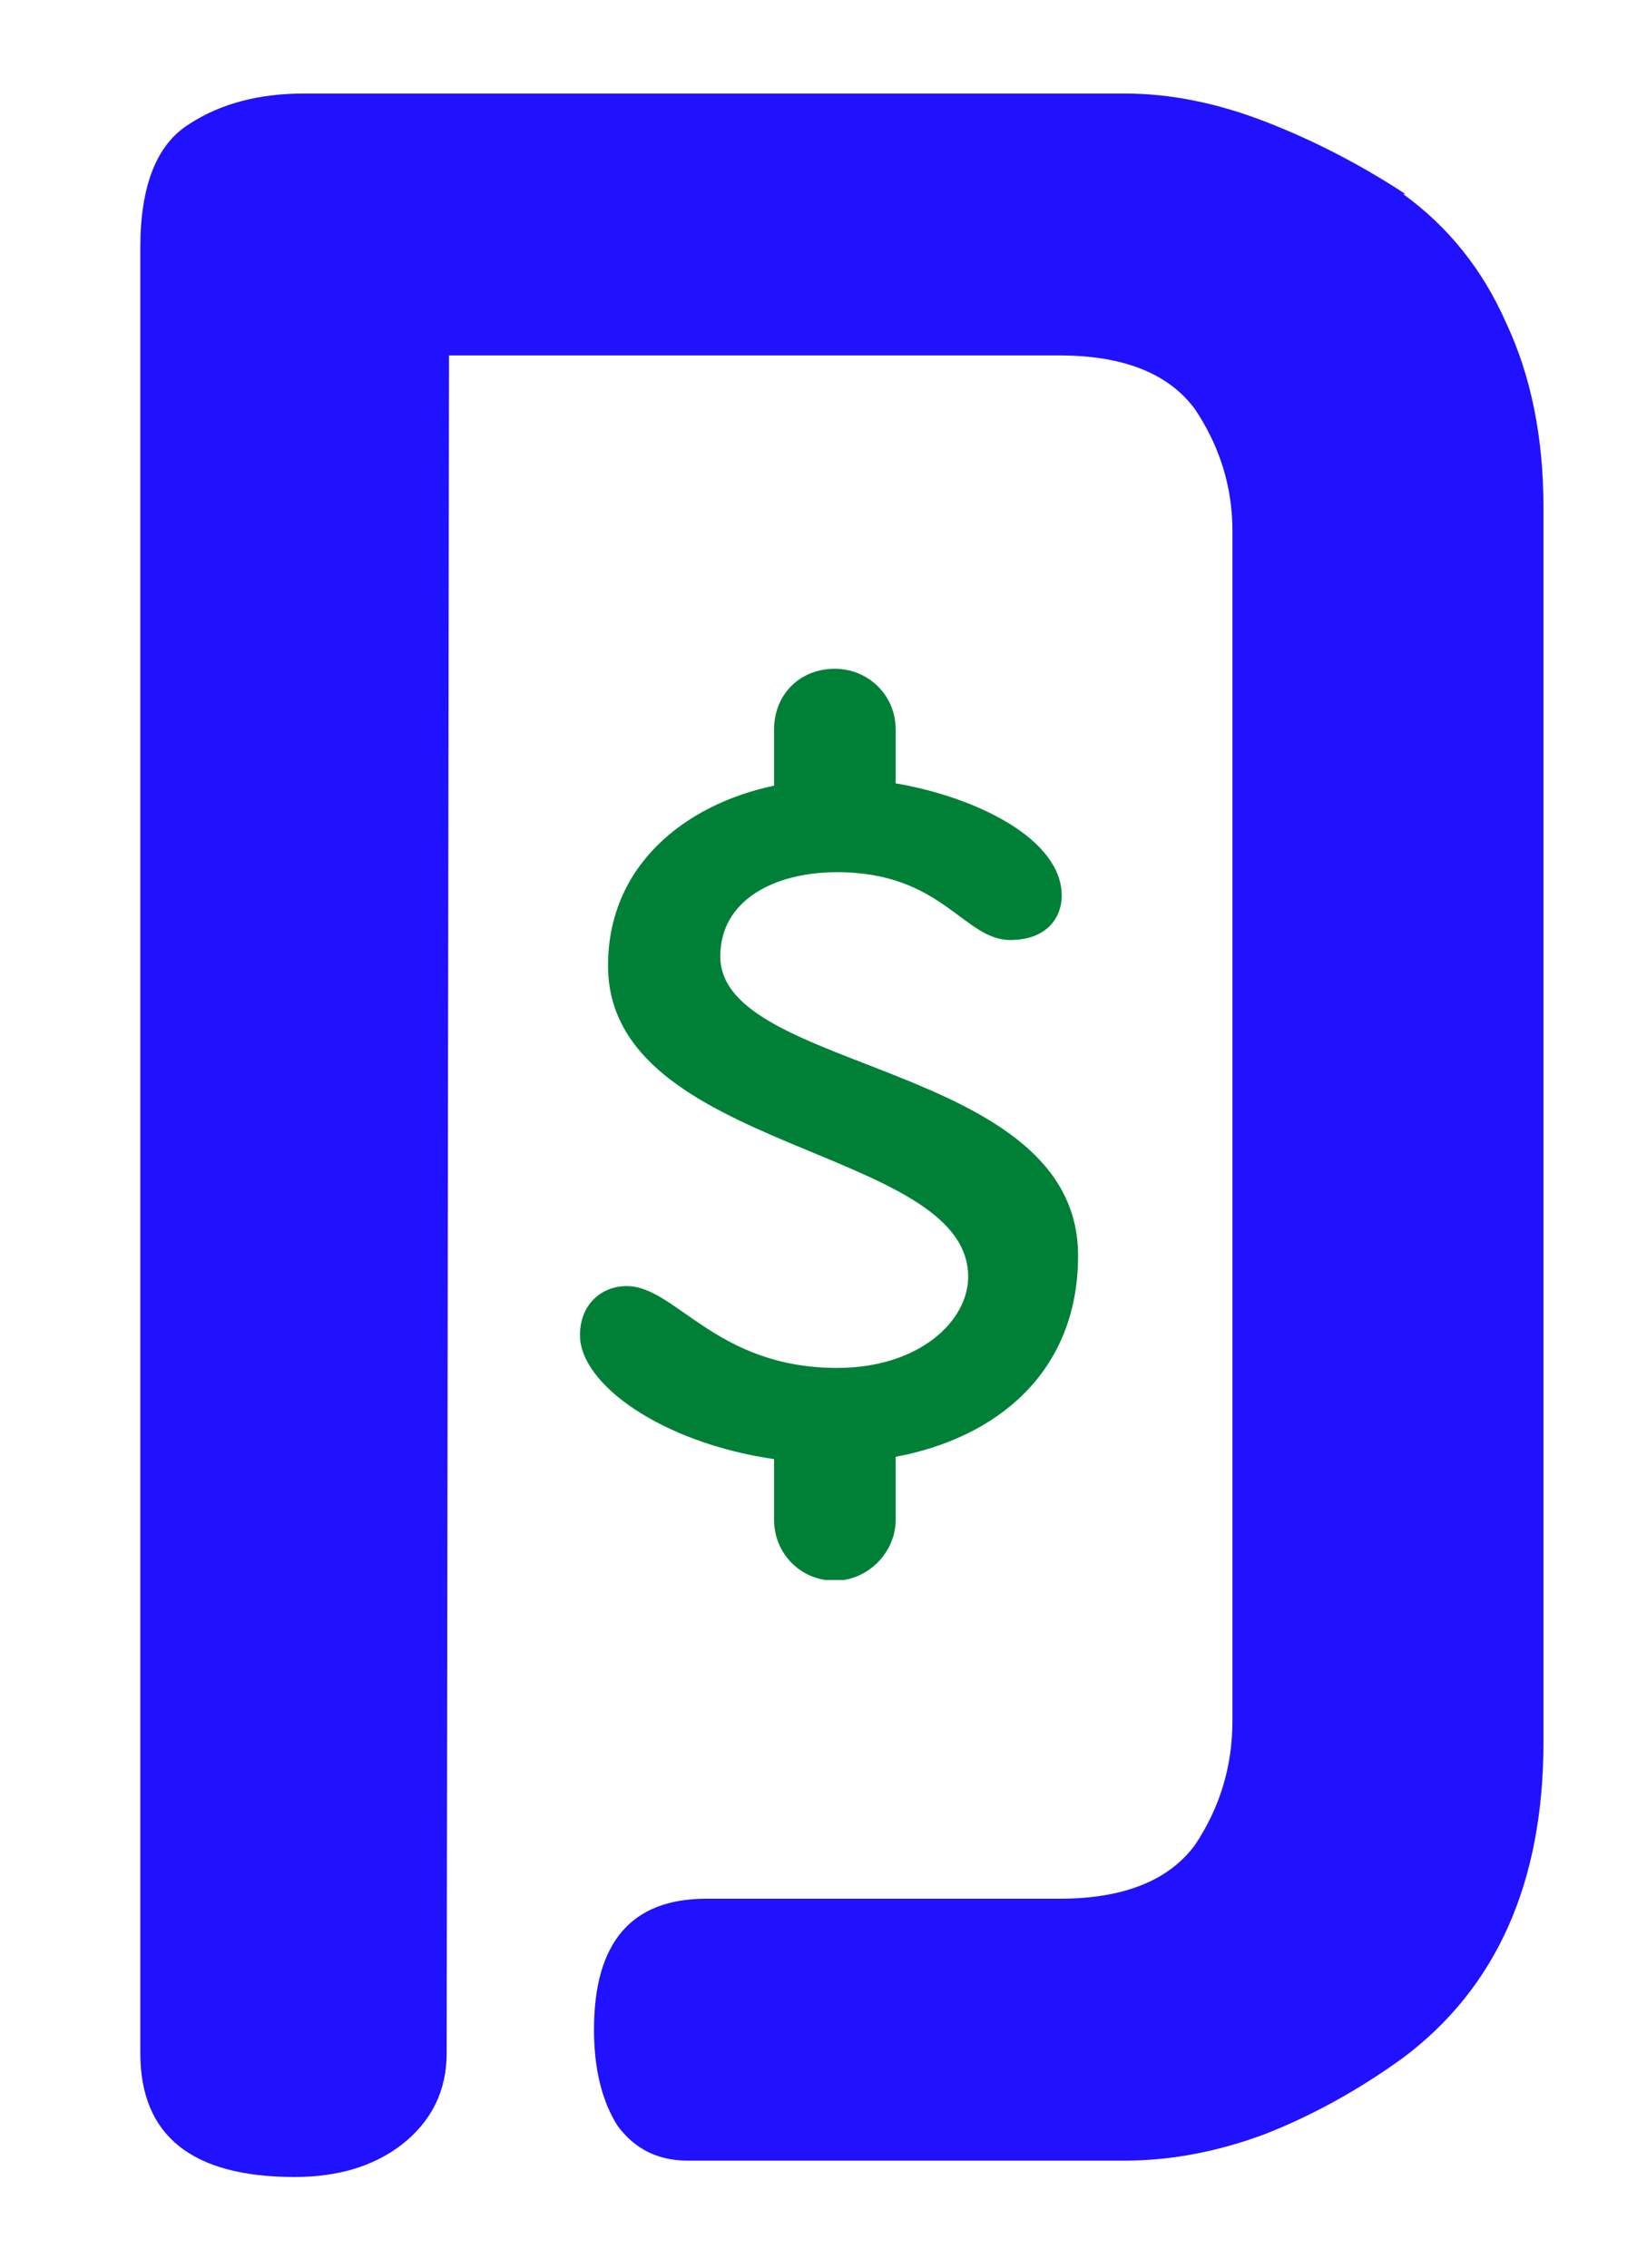 <svg version="1.2" xmlns="http://www.w3.org/2000/svg" viewBox="0 0 70 97" width="70" height="97">
	<title>favi-svg</title>
	<defs>
		<clipPath clipPathUnits="userSpaceOnUse" id="cp1">
			<path d="m24.61 28.57h21.75v39h-21.75z"/>
		</clipPath>
	</defs>
	<style>
		.s0 { fill: #008037 } 
		.s1 { fill: #2011ff } 
	</style>
	<g id="Clip-Path" clip-path="url(#cp1)">
		<g id="Layer">
			<path id="Layer" class="s0" d="m38.3 62.3q0 0 0 0.1v2.6c0 1.4-1.2 2.6-2.6 2.6-1.5 0-2.6-1.2-2.6-2.6v-2.6c-4.8-0.7-8.3-3.2-8.3-5.3 0-1.3 0.9-2.1 2-2.1 2.1 0 3.8 3.5 9 3.5 3.5 0 5.6-2 5.6-3.9 0-5.6-15.4-5.3-15.4-13.3 0-4.3 3.3-6.9 7.1-7.7v-2.4c0-1.5 1.1-2.6 2.6-2.6 1.4 0 2.6 1.1 2.6 2.6v2.3c3.5 0.6 7.1 2.4 7.1 4.8 0 1-0.7 1.9-2.2 1.9-2 0-2.9-2.9-7.4-2.9-2.7 0-5 1.2-5 3.6 0 5 15.3 4.5 15.3 12.8 0 5-3.5 7.8-7.8 8.6z"/>
		</g>
	</g>
	<g id="Layer">
		<g id="Layer">
			<g id="Layer">
				<path id="Layer" class="s1" d="m45.3 81.2q4.1 0 5.8-2.3 1.6-2.4 1.6-5.3v-50.9q0-2.8-1.6-5.2-1.7-2.3-5.8-2.3h-26.1l-0.1 72.6q0 2.4-1.9 3.9-1.8 1.4-4.6 1.4-6.6 0-6.6-5.3v-77.2q0-4 2.1-5.3 2-1.3 4.9-1.3h35.1q2.9 0 6 1.2 3.1 1.2 6 3.1h-0.1q2.9 2.1 4.4 5.5 1.6 3.4 1.6 7.9v52.8q0 9-6 13.5-2.9 2.1-6 3.3-3 1.1-5.9 1.1h-18.7q-1.9 0-3-1.5-1-1.6-1-4.1 0-5.6 4.8-5.6z"/>
			</g>
		</g>
	</g>
</svg>